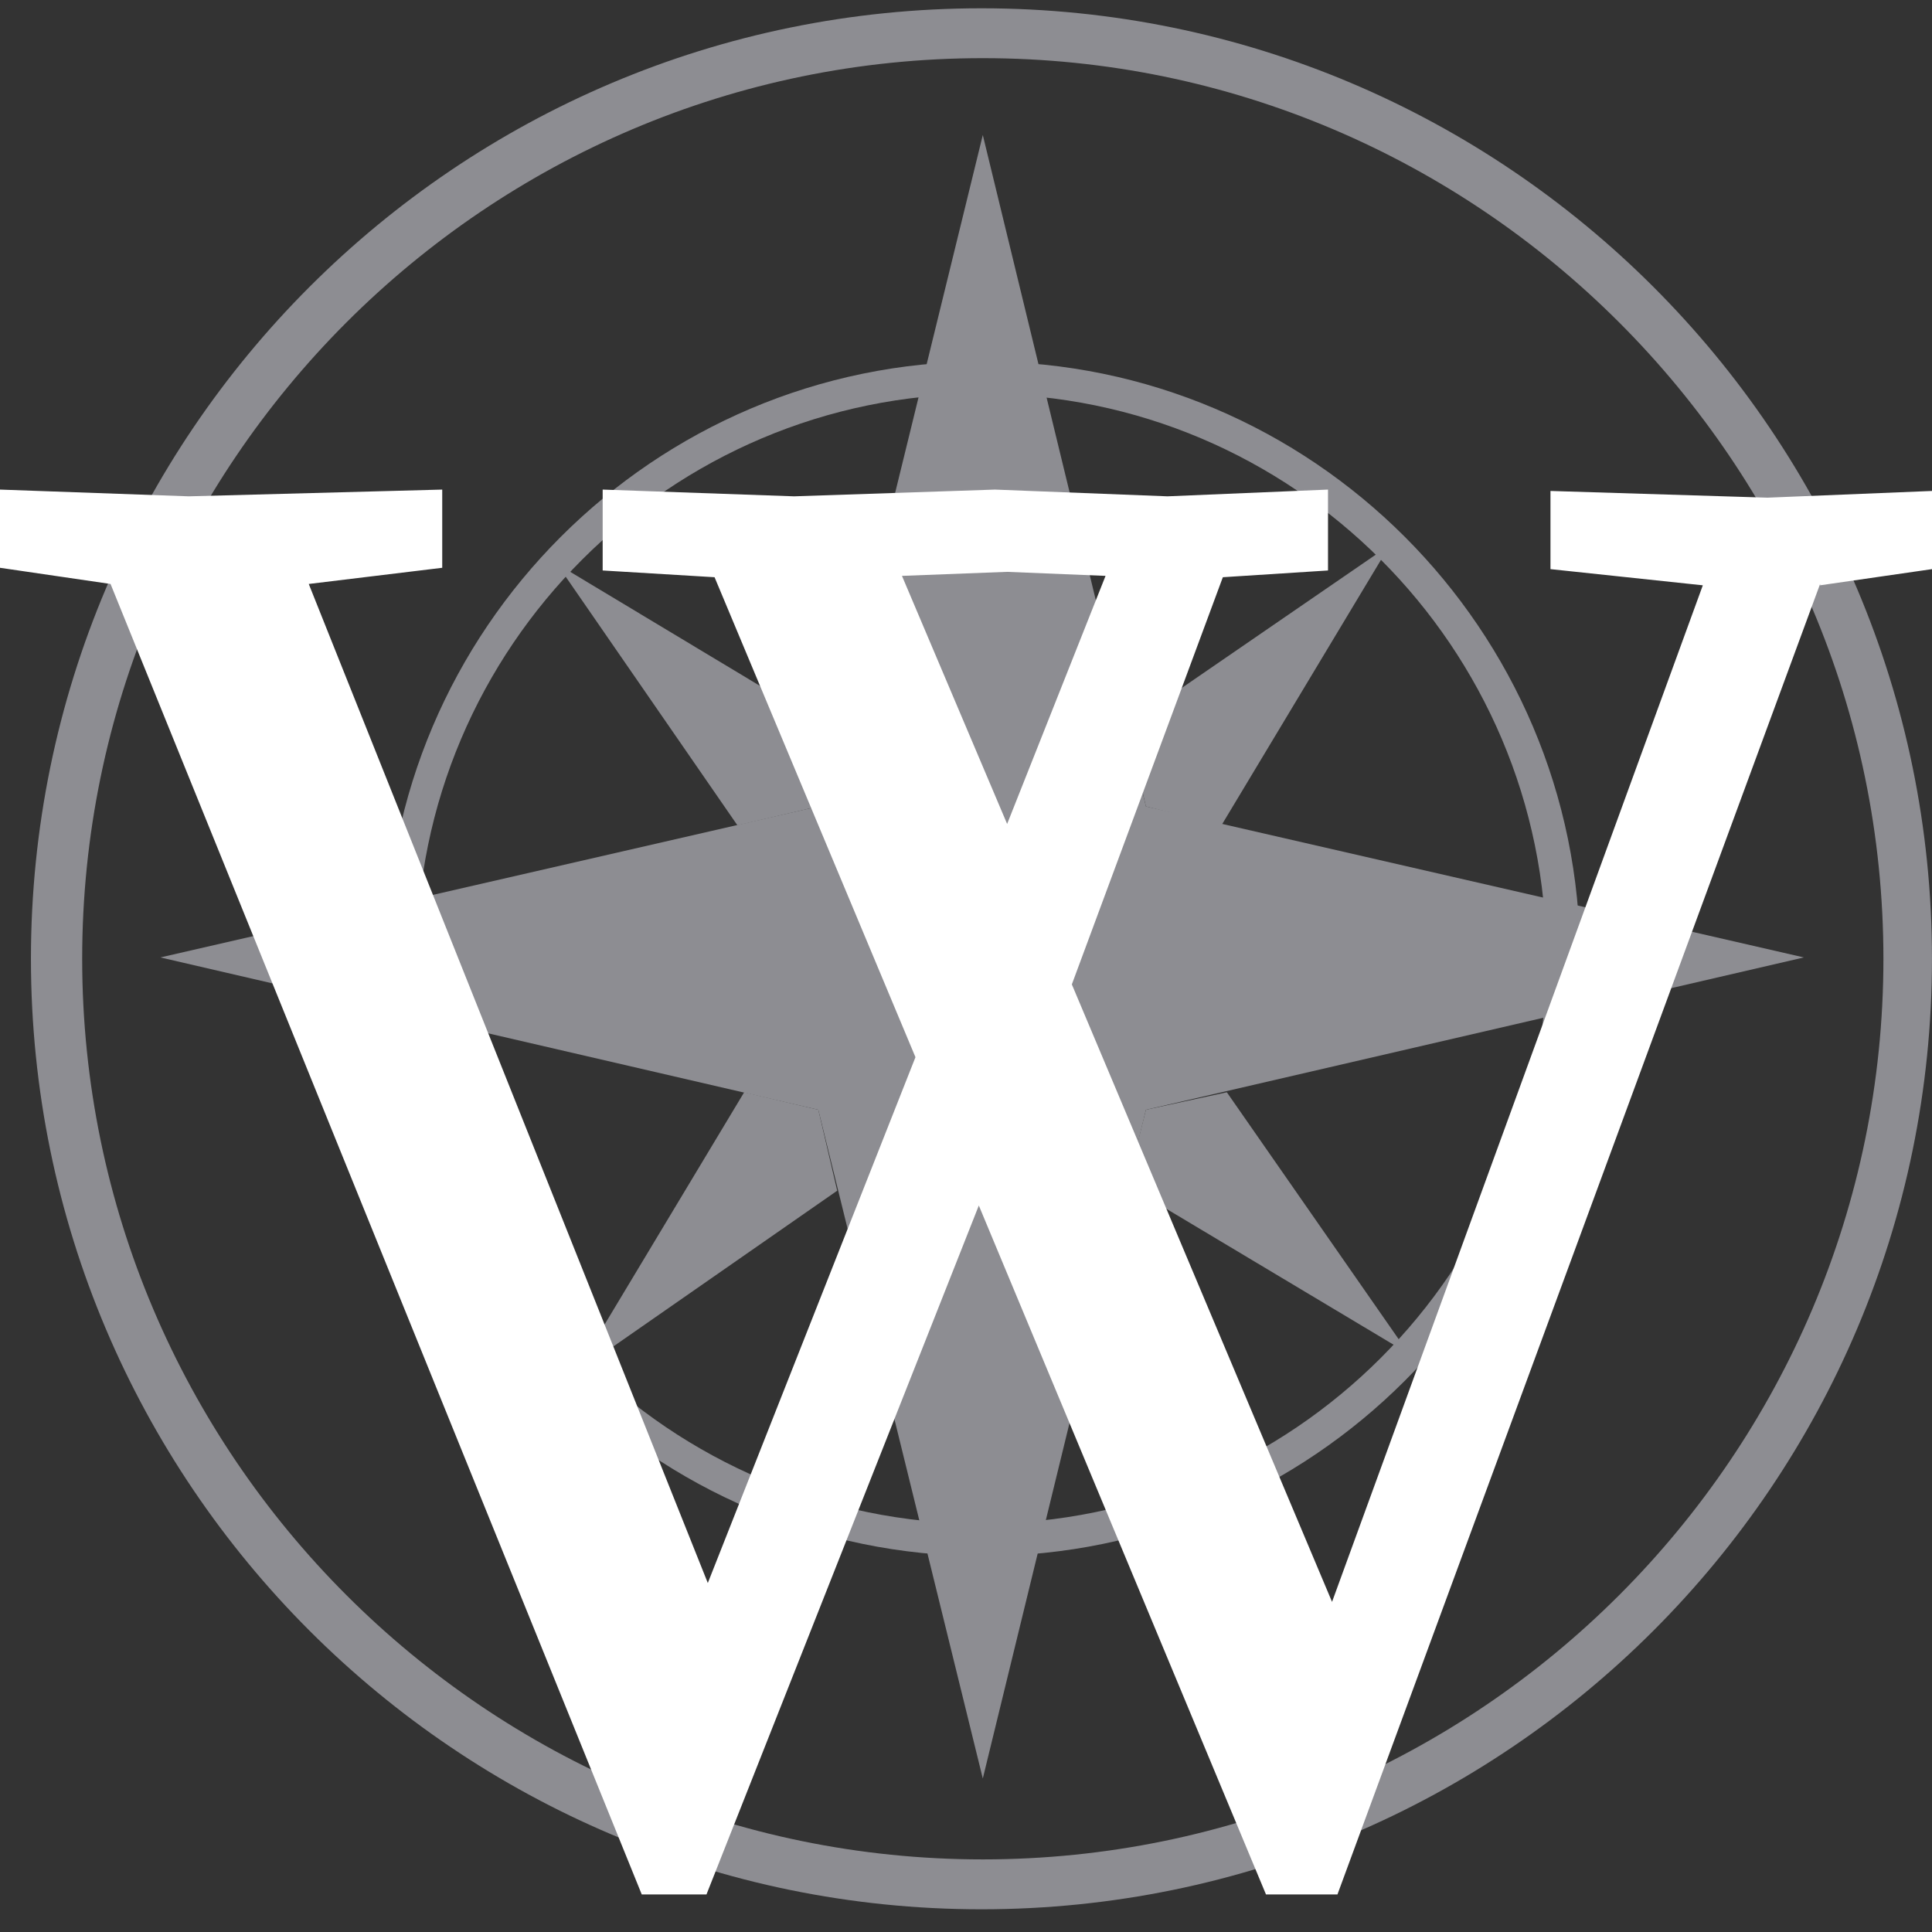 <svg width="69" height="69" viewBox="0 0 69 69" fill="none" xmlns="http://www.w3.org/2000/svg">
<rect x="0" y="0" width="69" height="69" fill="#333333" stroke="none"/>
<path d="M13.769 34.242C13.769 45.991 23.351 55.574 35.1 55.574C46.849 55.574 56.431 45.991 56.431 34.242C56.431 22.494 46.849 12.912 35.1 12.912C23.351 12.912 13.769 22.494 13.769 34.242ZM14.877 34.242C14.877 23.12 23.929 14.067 35.052 14.067C46.175 14.067 55.227 23.12 55.227 34.242C55.227 45.365 46.175 54.418 35.052 54.418C23.929 54.418 14.877 45.365 14.877 34.242Z" fill="#8D8D92"/>
<path d="M1.105 34.242C1.105 52.973 16.321 68.189 35.052 68.189C53.783 68.189 68.999 52.973 68.999 34.242C68.999 15.512 53.783 0.296 35.052 0.296C16.321 0.296 1.105 15.512 1.105 34.242ZM2.935 34.242C2.935 16.523 17.381 2.077 35.1 2.077C52.82 2.077 67.265 16.523 67.265 34.242C67.265 51.962 52.82 66.407 35.1 66.407C17.381 66.407 2.935 51.962 2.935 34.242Z" fill="#8D8D92"/>
<path d="M35.1 4.822L29.226 28.801L5.728 34.194L29.226 39.635L35.1 63.518L40.926 39.635L64.424 34.194L40.926 28.801L35.1 4.822Z" fill="#8D8D92"/>
<path d="M40.108 28.705L35.1 8.096V33.424L40.108 28.705Z" fill="#8D8D92"/>
<path d="M29.515 29.187L8.906 34.242H34.282L29.515 29.187Z" fill="#8D8D92"/>
<path d="M30.044 39.78L35.1 60.389V35.013L30.044 39.78Z" fill="#8D8D92"/>
<path d="M40.638 39.298L61.246 34.242H35.871L40.638 39.298Z" fill="#8D8D92"/>
<path d="M19.884 20.134L29.9 26.153L29.226 28.801L26.337 29.476L19.884 20.134Z" fill="#8D8D92"/>
<path d="M20.558 49.025L26.577 39.01L29.226 39.635L29.9 42.525L20.558 49.025Z" fill="#8D8D92"/>
<path d="M50.316 48.351L40.252 42.332L40.926 39.635L43.816 39.01L50.316 48.351Z" fill="#8D8D92"/>
<path d="M49.642 19.46L43.623 29.476L40.926 28.801L40.252 25.912L49.642 19.46Z" fill="#8D8D92"/>
<path d="M29.37 26.827L28.841 28.464L22.629 22.686L29.37 26.827Z" fill="#8D8D92"/>
<path d="M27.444 39.684L29.081 40.261L23.062 46.232L27.444 39.684Z" fill="#8D8D92"/>
<path d="M40.83 41.658L41.312 40.021L47.571 45.799L40.83 41.658Z" fill="#8D8D92"/>
<path d="M42.708 28.801L41.119 28.224L47.138 22.253L42.708 28.801Z" fill="#8D8D92"/>
<path d="M65.004 20.856L47.766 67.659H45.214L34.958 43.054L25.231 67.659H22.92L3.948 20.856L0 20.278V17.485L6.741 17.726L15.794 17.485V20.278L11.027 20.856L25.279 56.536L32.695 37.757L25.52 20.615L21.524 20.374V17.485L28.361 17.726L35.536 17.485L41.699 17.726L47.429 17.485V20.374L43.673 20.615L38.28 35.157L47.573 57.21L60.815 20.904L55.374 20.326V17.534L63.126 17.774L69.001 17.534V20.326L65.004 20.904V20.856ZM35.969 20.423L32.213 20.567L35.969 29.427L39.484 20.567L35.969 20.423Z" fill="white"/>
</svg>

